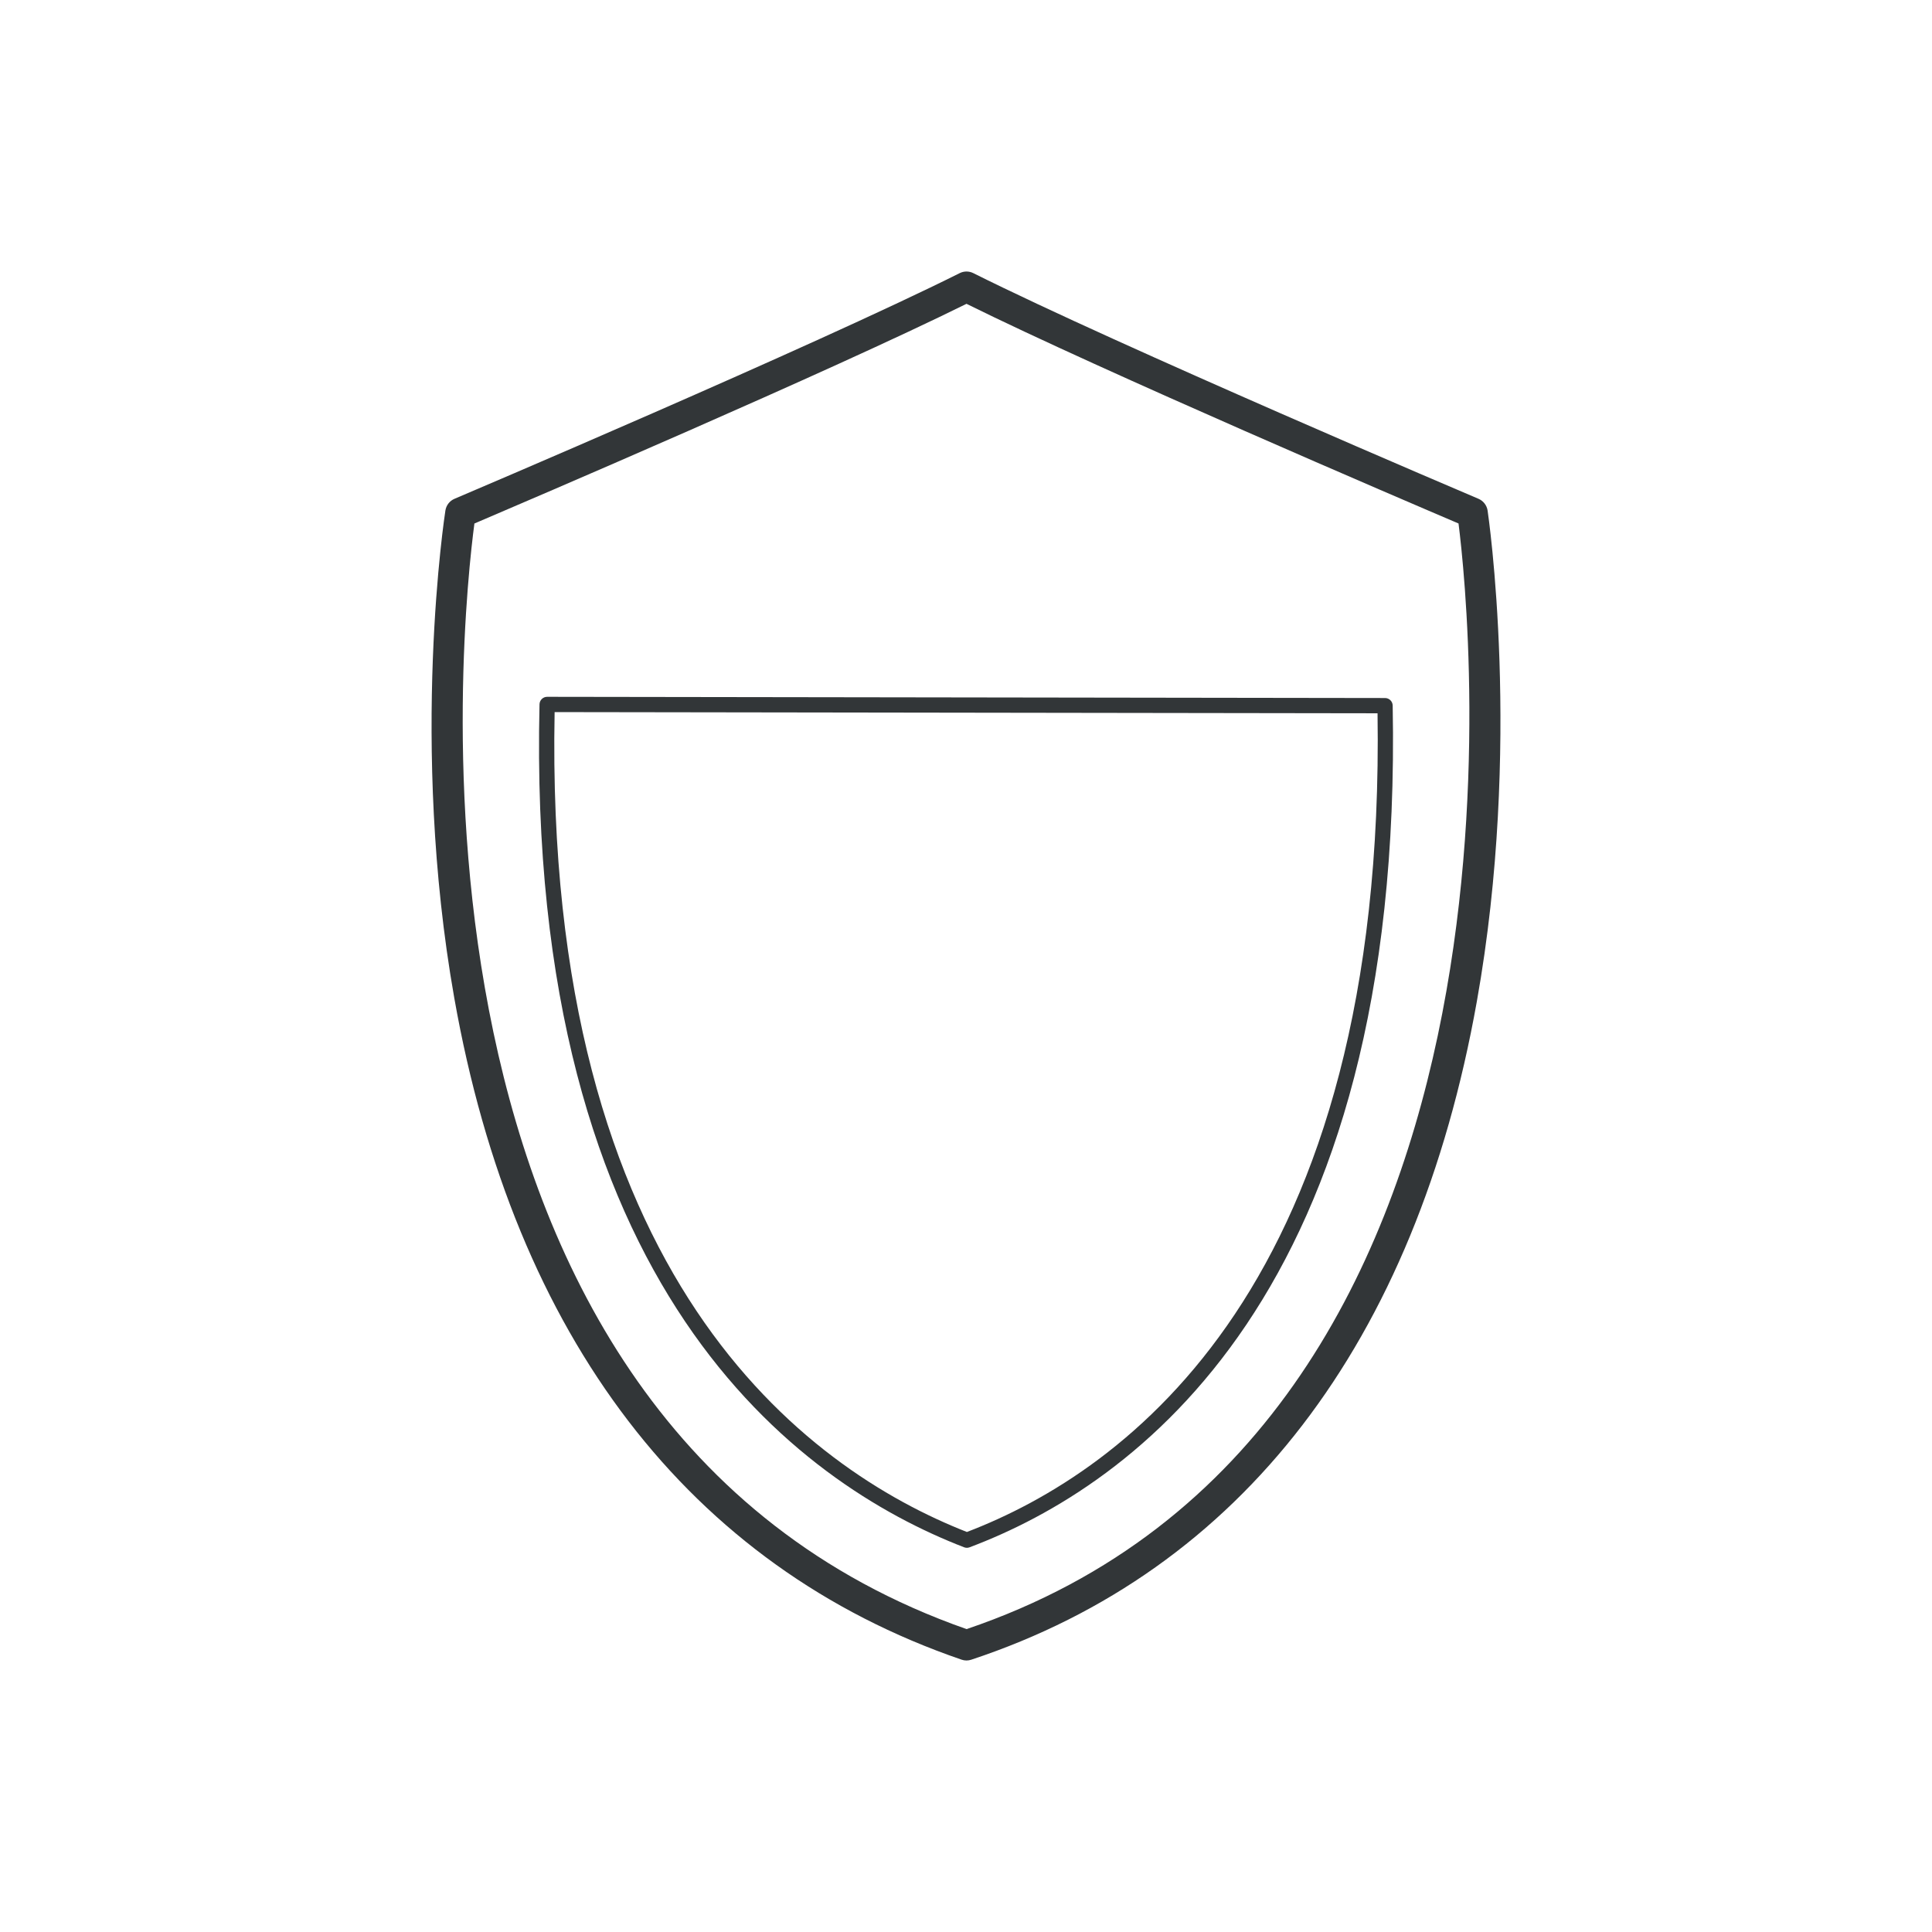 <?xml version="1.0" ?><!DOCTYPE svg  PUBLIC '-//W3C//DTD SVG 1.1//EN'  'http://www.w3.org/Graphics/SVG/1.1/DTD/svg11.dtd'><svg enable-background="new 0 0 128 128" id="Слой_1" version="1.1" viewBox="0 0 128 128" xml:space="preserve" xmlns="http://www.w3.org/2000/svg" xmlns:xlink="http://www.w3.org/1999/xlink"><g><g><path d="M64.033,110.012c-0.111,0-0.222-0.019-0.328-0.056c-18.011-6.179-29.633-21.34-33.609-43.843    c-2.983-16.878-0.609-32.144-0.586-32.296c0.056-0.344,0.283-0.636,0.604-0.771c0.237-0.101,23.789-10.111,33.468-14.95    c0.285-0.143,0.619-0.143,0.904,0c9.679,4.839,33.229,14.85,33.467,14.95c0.322,0.137,0.551,0.432,0.604,0.778    c0.023,0.153,2.312,15.575-0.713,32.528c-4.033,22.611-15.615,37.69-33.493,43.607C64.248,109.994,64.141,110.012,64.033,110.012z     M31.431,34.684c-0.8,6.014-6.71,59.458,32.608,73.248c39.012-13.221,33.361-67.176,32.592-73.25    c-3.507-1.495-23.455-10.029-32.598-14.553C54.887,24.654,34.926,33.192,31.431,34.684z" fill="#323638"/></g><g><path d="M64.058,102.546c-0.062,0-0.124-0.012-0.183-0.034C52.979,98.296,34.836,85.434,35.744,46.66    c0.007-0.274,0.231-0.494,0.506-0.494c0,0,0,0,0.001,0l55.513,0.08c0.275,0.001,0.499,0.221,0.505,0.496    c0.742,39.073-17.245,51.714-28.033,55.771C64.179,102.535,64.118,102.546,64.058,102.546z M36.745,47.178    c-0.727,37.558,16.694,50.146,27.315,54.32C74.571,97.479,91.832,85.1,91.266,47.257L36.745,47.178z" fill="#323638"/></g></g></svg>